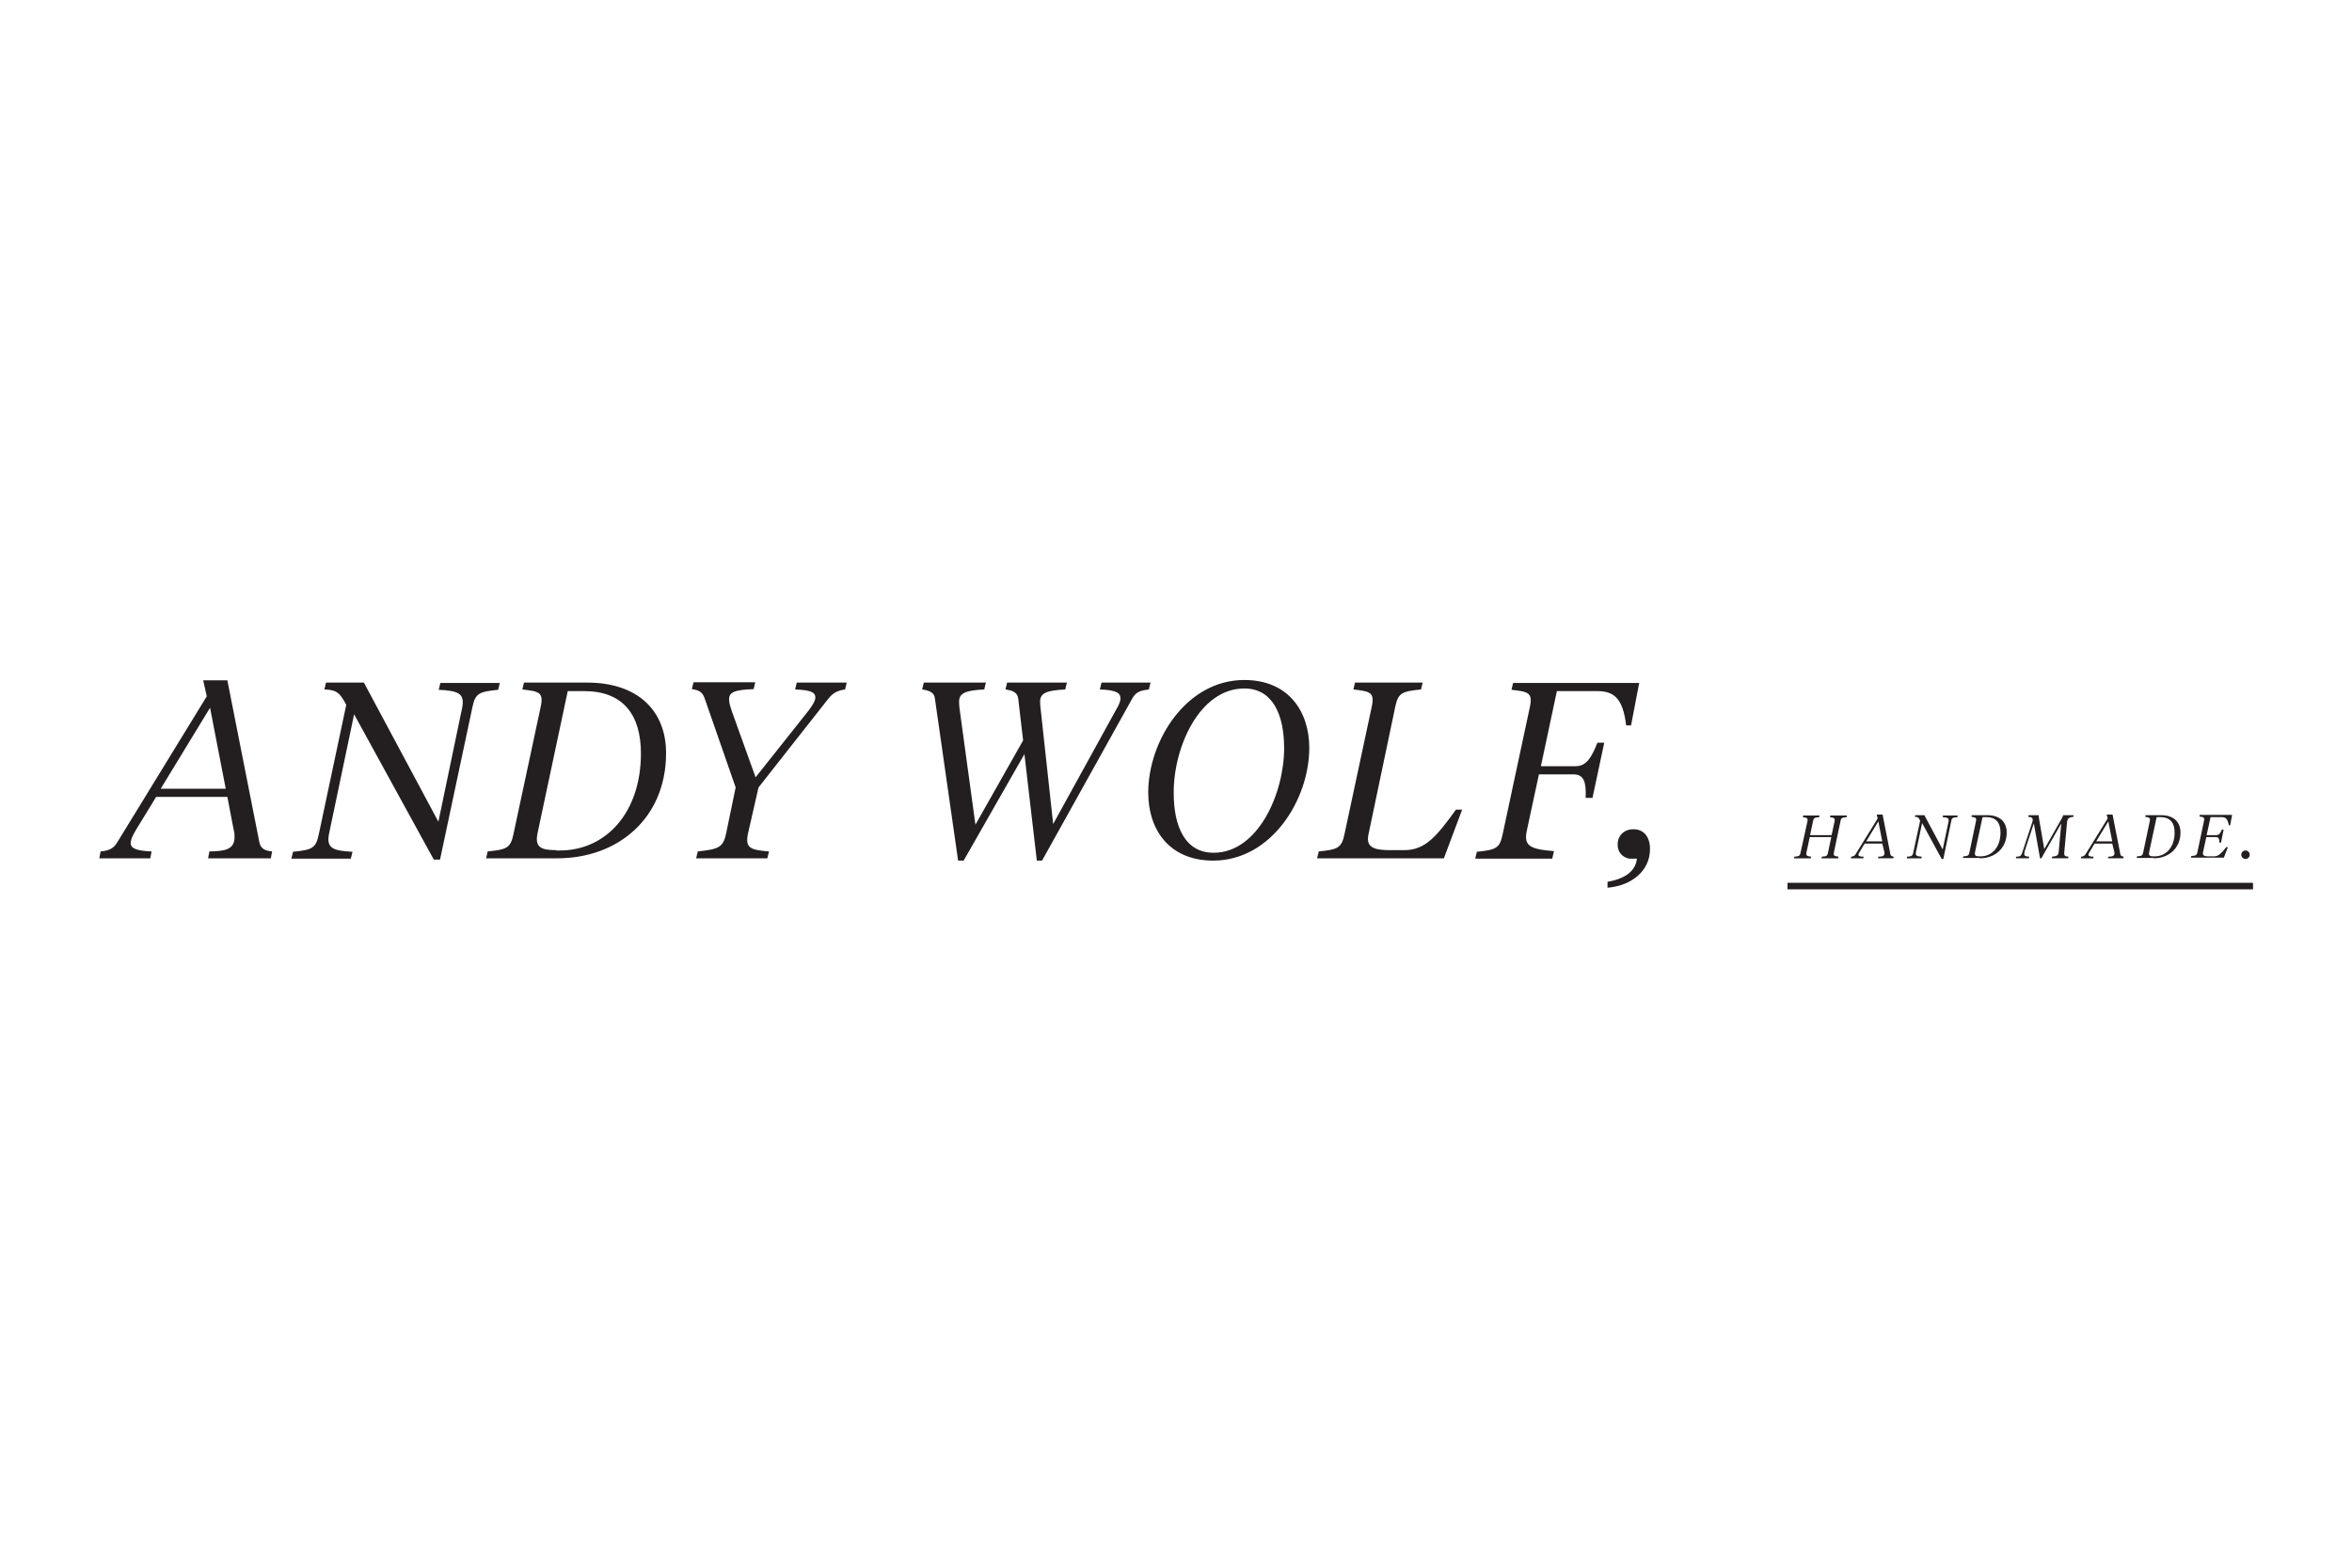 <?xml version="1.0" encoding="utf-8"?>
<!-- Generator: Adobe Illustrator 23.1.1, SVG Export Plug-In . SVG Version: 6.00 Build 0)  -->
<svg version="1.1" id="Layer_1" xmlns="http://www.w3.org/2000/svg" xmlns:xlink="http://www.w3.org/1999/xlink" x="0px" y="0px"
	 viewBox="0 0 720 480" style="enable-background:new 0 0 720 480;" xml:space="preserve">
<style type="text/css">
	.st0{fill:none;}
	.st1{fill:#231F20;}
	.st2{fill:none;stroke:#231F20;stroke-width:2;}
</style>
<title>goetti</title>
<g>
	<rect x="0" y="0.4" class="st0" width="720" height="479.3"/>
</g>
<g>
	<path class="st1" d="M501.1,262.9c-0.4,3.9-3.8,6.2-9,7.1v1.8c7.4-0.6,13-5.2,13-11.8c0-3.7-1.8-6.1-5.1-6.1
		c-2.7,0-4.8,1.8-4.8,4.7c0,2.5,1.6,3.9,3.5,4.3H501.1z M475.2,262.8l0.5-2.2c-7.4-0.6-9.3-1.6-8.3-6.3l3.7-17.2h10.6
		c3.3,0,3.9,2.6,3.7,7.2h2.1l3.6-16.9H489c-1.8,4.6-3.4,7.2-6.7,7.2h-10.6l4.9-23h12.3c5.2,0,7.9,2.2,8.9,10.5h1.5l2.5-13h-38.6
		l-0.5,2.1c5.1,0.6,6.6,0.8,5.6,5.4l-8.3,38.8c-0.9,4.4-2.1,4.8-7.9,5.4l-0.5,2.1H475.2z M427.1,216.5c0.9-4.4,2.1-4.8,7.9-5.4
		l0.5-2.1h-20.7l-0.5,2.1c5.1,0.6,6.6,0.8,5.6,5.4l-8.3,38.8c-0.9,4.4-2.1,4.8-7.9,5.4l-0.5,2.1H442l5.6-14.9h-1.9
		c-5.8,8-9.3,12.4-15.8,12.4h-4.5c-5.3,0-7.4-1.1-6.4-5.2L427.1,216.5z M380.9,210.8c8.7,0,12.2,8,12.2,18.3c0,13.7-7.9,32-21.6,32
		c-8.7,0-12.2-8-12.2-18.3C359.2,229,367.1,210.8,380.9,210.8 M380.9,208.2c-17.8,0-29.4,18.7-29.4,34.5c0,11.3,6.4,20.8,19.9,20.8
		c17.8,0,29.4-18.7,29.4-34.5C400.8,217.8,394.4,208.2,380.9,208.2 M318.6,217.4c-0.1-0.6-0.2-1.6-0.2-2.5c0-2.6,1.7-3.5,7.7-3.8
		l0.5-2.1h-18.3l-0.5,2.1c2,0.3,3.7,0.8,3.9,2.8l1.5,12.8l-14.6,25.8l-4.8-35.1c-0.1-0.6-0.2-1.6-0.2-2.5c0-2.6,1.7-3.5,7.7-3.8
		l0.5-2.1h-19l-0.5,2.1c2,0.3,3.7,0.8,3.9,2.8l7.1,49.6h1.7l18.6-32.6l3.8,32.6h1.6l27.6-49.6c1.2-2.3,3-2.5,5.1-2.8l0.5-2.1h-15
		l-0.5,2.1c5.2,0.2,6.3,1.1,6.3,2.8c0,1.1-0.8,2.5-1.5,3.7l-19.1,34.7L318.6,217.4z M232.2,241.1l21.4-27.2c1.5-1.9,3-2.5,5.1-2.8
		l0.5-2.1h-15.3l-0.5,2.1c4.7,0.2,6.2,0.8,6.2,2.5c0,1.2-1.4,3-2.1,4L231.3,238l-7.4-20.6c-0.4-1.3-0.7-2.1-0.7-3.3
		c0-2.1,1.5-2.9,7.5-3.1l0.5-2.1h-18.9l-0.5,2.1c2.1,0.3,3.2,0.8,3.9,2.8l9.5,27.3l-2.9,14c-0.9,4.4-2.3,4.9-8.7,5.6l-0.5,2.1h21.8
		l0.5-2.1c-5.6-0.5-7.4-0.9-6.4-5.6L232.2,241.1z M170.6,262.8c18.7,0,33.3-12.4,33.3-32.2c0-13.3-9-21.6-24.1-21.6h-19.4l-0.5,2.1
		c5.1,0.6,6.6,0.8,5.6,5.4l-8.3,38.8c-0.9,4.4-2.1,4.8-7.9,5.4l-0.5,2.1H170.6z M170.3,260.3c-4.8,0-6.7-0.9-5.7-5.4l9.2-43.3h5
		c12,0,17.4,7.3,17.4,19.1c0,18.1-10.7,29.7-24.8,29.7H170.3z M134.2,251.6L111.4,209H99.8l-0.5,2.1c3.9,0.1,4.8,1.2,6.7,4.7
		l-8.4,39.6c-0.9,4.4-2.1,4.8-7.9,5.4l-0.5,2.1h18.2l0.5-2.1c-6-0.3-8-1.1-7.2-5.4l7.7-36.7l24.4,44.5h1.9l9.9-46.6
		c0.9-4.4,2.1-4.8,7.9-5.4l0.5-2.1h-18.2l-0.5,2.1c6,0.3,8,1.1,7.2,5.4L134.2,251.6z M64.3,216.7l4.8,24.8H49.2L64.3,216.7z
		 M71.6,254.4c0.2,0.7,0.2,1.4,0.2,1.9c0,4.1-3.5,4.3-7.7,4.4l-0.4,2.1h19.2l0.4-2.1c-2.1-0.2-3.5-0.8-3.9-2.8l-9.8-49.6h-7.4
		l1.1,4.9l-27.4,44.7c-1.2,2.1-2.9,2.6-5.1,2.8l-0.4,2.1h15.6l0.4-2.1c-4.3-0.2-6.4-0.8-6.4-2.6c0-0.9,0.5-2.1,1.5-3.8l6.3-10.3
		h21.8L71.6,254.4z"/>
	<line class="st2" x1="547.2" y1="271.3" x2="689.7" y2="271.3"/>
	<path class="st1" d="M686.1,261.7c0,0.7,0.6,1.3,1.3,1.3c0.7,0,1.3-0.6,1.3-1.3c0-0.7-0.6-1.3-1.3-1.3
		C686.7,260.4,686.1,261,686.1,261.7 M680.7,262.8l1.3-3.4h-0.5c-1.6,2-2.4,2.8-3.8,2.8H676c-1.3,0-1.8-0.3-1.6-1.3l1-4.6h3
		c0.8,0,1,0.6,1,1.7h0.5l0.8-4h-0.5c-0.5,1.1-0.9,1.7-1.7,1.7h-3l1.2-5.5h3.4c1.3,0,1.8,0.5,2.2,2.5h0.4l0.6-3.2h-9.9l-0.1,0.5
		c1.2,0.2,1.6,0.2,1.4,1.3l-2,9.5c-0.2,1.1-0.5,1.2-1.9,1.3l-0.1,0.5H680.7z M659.3,262.8c4.6,0,8.2-3.1,8.2-7.9
		c0-3.3-2.2-5.3-5.9-5.3h-4.8l-0.1,0.5c1.2,0.2,1.6,0.2,1.4,1.3l-2,9.5c-0.2,1.1-0.5,1.2-1.9,1.3l-0.1,0.5H659.3z M659.3,262.2
		c-1.2,0-1.6-0.2-1.4-1.3l2.3-10.7h1.2c3,0,4.3,1.8,4.3,4.7c0,4.5-2.6,7.3-6.1,7.3H659.3z M645.4,251.5l1.2,6.1h-4.9L645.4,251.5z
		 M647.2,260.7c0,0.2,0.1,0.3,0.1,0.5c0,1-0.9,1.1-1.9,1.1l-0.1,0.5h4.7l0.1-0.5c-0.5-0.1-0.9-0.2-1-0.7l-2.4-12.2h-1.8l0.3,1.2
		l-6.8,11c-0.3,0.5-0.7,0.6-1.3,0.7l-0.1,0.5h3.8l0.1-0.5c-1.1,0-1.6-0.2-1.6-0.6c0-0.2,0.1-0.5,0.4-0.9l1.5-2.5h5.4L647.2,260.7z
		 M630.2,260.9c-0.2,1.1-0.5,1.2-2,1.4l-0.1,0.5h5l0.1-0.5c-1-0.1-1.3-0.2-1.3-1.1l0.9-9.7c0.2-1,0.7-1.3,1.9-1.4l0.1-0.5h-3.2
		c-0.1,0.4-0.3,0.7-0.5,1.1l-5.3,9.3l-1.6-9.3c-0.1-0.4-0.1-0.7-0.1-1.1H621l-0.1,0.5c1.2,0.1,1.5,0.4,1.3,1.4l-3.2,9.7
		c-0.3,0.9-0.7,1.1-1.8,1.1l-0.1,0.5h4l0.1-0.5c-1.6-0.1-1.7-0.4-1.4-1.7l2.8-8.5l1.9,10.7h0.4l6.1-10.7L630.2,260.9z M606.1,262.8
		c4.6,0,8.2-3.1,8.2-7.9c0-3.3-2.2-5.3-5.9-5.3h-4.8l-0.1,0.5c1.2,0.2,1.6,0.2,1.4,1.3l-2,9.5c-0.2,1.1-0.5,1.2-1.9,1.3l-0.1,0.5
		H606.1z M606,262.2c-1.2,0-1.6-0.2-1.4-1.3l2.3-10.7h1.2c3,0,4.3,1.8,4.3,4.7c0,4.5-2.6,7.3-6.1,7.3H606z M594.7,260.1l-5.6-10.5
		h-2.8l-0.1,0.5c1,0,1.2,0.3,1.6,1.2l-2.1,9.7c-0.2,1.1-0.5,1.2-1.9,1.3l-0.1,0.5h4.5l0.1-0.5c-1.5-0.1-2-0.3-1.8-1.3l1.9-9l6,11
		h0.5l2.4-11.5c0.2-1.1,0.5-1.2,1.9-1.3l0.1-0.5h-4.5l-0.1,0.5c1.5,0.1,2,0.3,1.8,1.3L594.7,260.1z M575,251.5l1.2,6.1h-4.9
		L575,251.5z M576.8,260.7c0,0.2,0.1,0.3,0.1,0.5c0,1-0.9,1.1-1.9,1.1l-0.1,0.5h4.7l0.1-0.5c-0.5-0.1-0.9-0.2-1-0.7l-2.4-12.2h-1.8
		l0.3,1.2l-6.8,11c-0.3,0.5-0.7,0.6-1.3,0.7l-0.1,0.5h3.8l0.1-0.5c-1.1,0-1.6-0.2-1.6-0.6c0-0.2,0.1-0.5,0.4-0.9l1.5-2.5h5.4
		L576.8,260.7z M551.2,261c-0.2,1.1-0.5,1.2-1.9,1.3l-0.1,0.5h5.1l0.1-0.5c-1.2-0.2-1.6-0.2-1.4-1.3l1-4.7h6.6l-1,4.7
		c-0.2,1.1-0.5,1.2-1.9,1.3l-0.1,0.5h5.1l0.1-0.5c-1.2-0.2-1.6-0.2-1.4-1.3l2-9.5c0.2-1.1,0.5-1.2,1.9-1.3l0.1-0.5h-5.1l-0.1,0.5
		c1.2,0.2,1.6,0.2,1.4,1.3l-0.9,4.2h-6.6l0.9-4.2c0.2-1.1,0.5-1.2,1.9-1.3l0.1-0.5H552l-0.1,0.5c1.2,0.2,1.6,0.2,1.4,1.3L551.2,261z
		"/>
</g>
</svg>
